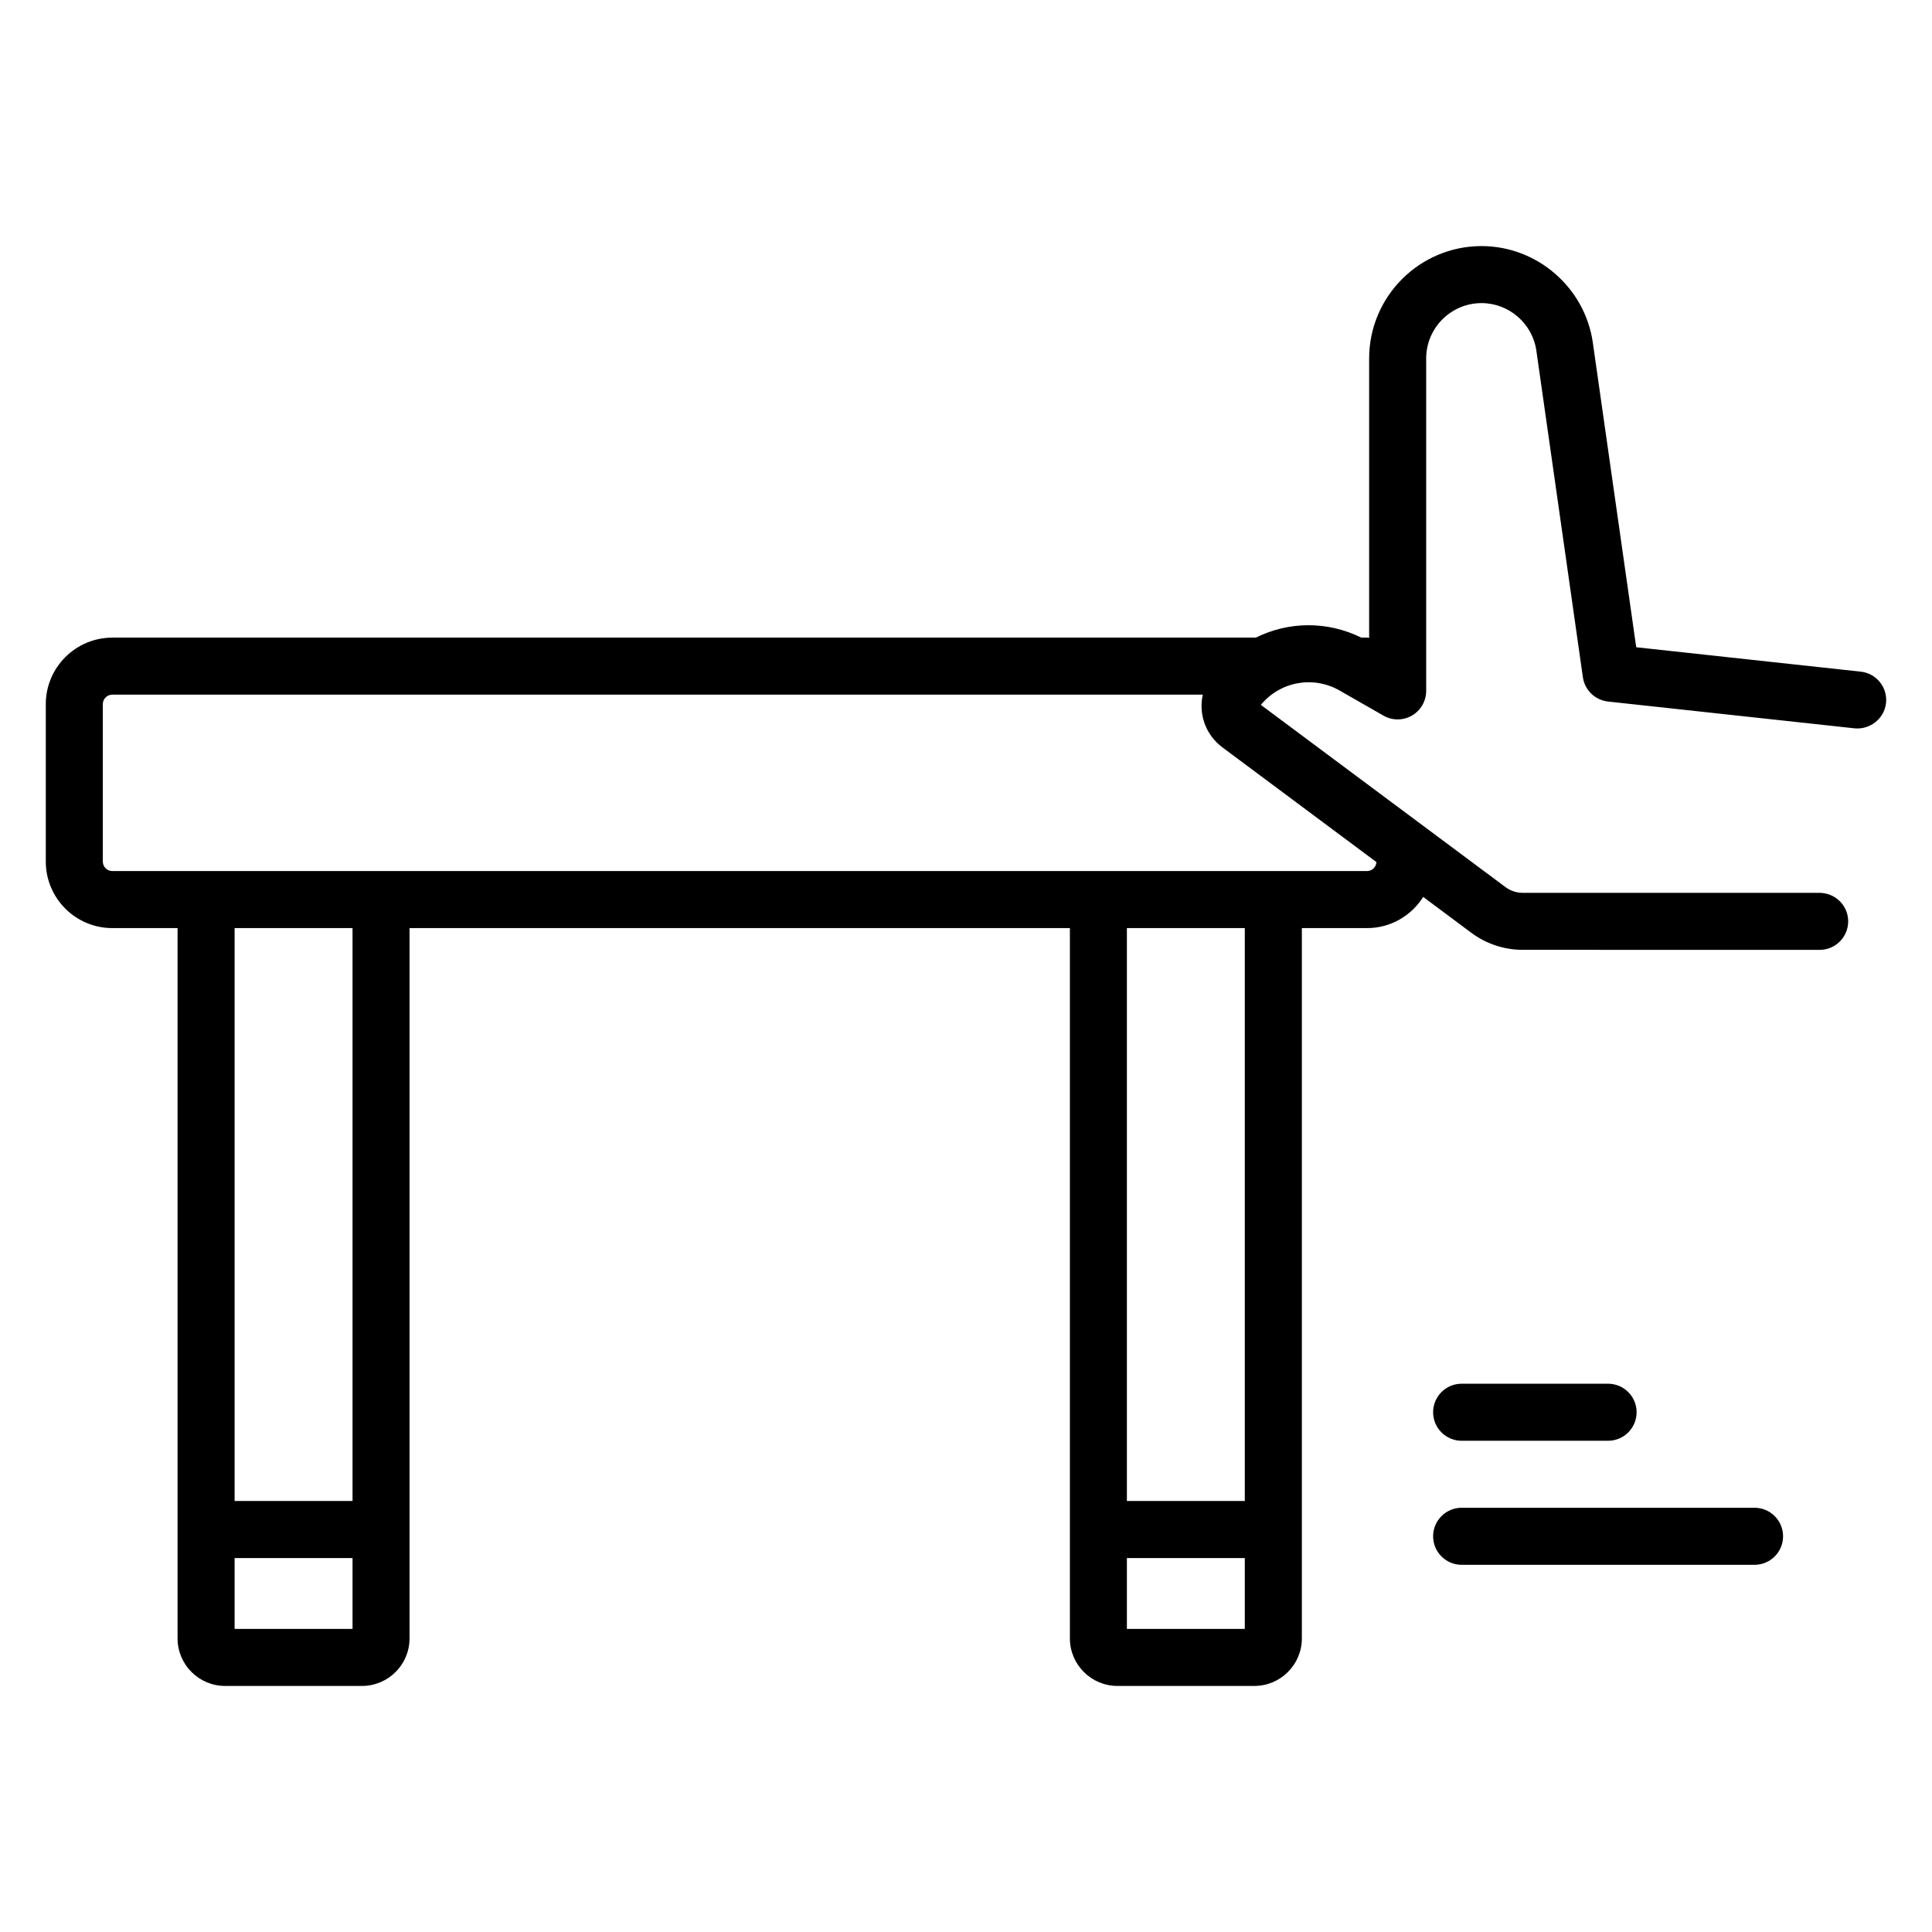<?xml version="1.0" encoding="UTF-8"?>
<!-- Uploaded to: ICON Repo, www.svgrepo.com, Generator: ICON Repo Mixer Tools -->
<svg fill="#000000" width="800px" height="800px" version="1.1" viewBox="144 144 512 512" xmlns="http://www.w3.org/2000/svg">
 <path d="m523.79 518.26c0-4.172 3.387-7.559 7.559-7.559h38.809c4.172 0 7.559 3.387 7.559 7.559s-3.387 7.559-7.559 7.559h-38.809c-4.172-0.004-7.559-3.387-7.559-7.559zm85.184 25.312h-77.625c-4.172 0-7.559 3.387-7.559 7.559 0 4.172 3.387 7.559 7.559 7.559h77.625c4.172 0 7.559-3.387 7.559-7.559-0.004-4.172-3.387-7.559-7.559-7.559zm34.84-213.25c-0.453 4.152-4.281 7.098-8.328 6.695l-0.465-0.051-64.875-7.051c-3.434-0.375-6.18-3.027-6.668-6.449l-12.328-86.539c-1.023-7.188-7.266-12.602-14.527-12.602-8.09 0-14.672 6.582-14.672 14.676v88.09c0 2.695-1.438 5.188-3.766 6.539-2.344 1.352-5.215 1.359-7.547 0.02l-11.602-6.641c-7.055-4.043-15.812-2.379-20.898 3.789l64.852 48.309c1.293 0.965 2.898 1.5 4.512 1.5h78.73c0.438 0 0.859 0.059 1.273 0.129 3.562 0.609 6.281 3.691 6.281 7.43 0 4.176-3.387 7.559-7.559 7.559l-78.73-0.008c-4.848 0-9.656-1.594-13.543-4.492l-12.789-9.527c-3.129 4.945-8.605 8.258-14.875 8.258h-17.285v188.24c0 6.945-5.648 12.594-12.594 12.594h-36.285c-6.945 0-12.594-5.648-12.594-12.594v-188.24h-175v188.24c0 6.945-5.652 12.594-12.594 12.594h-36.289c-6.945 0-12.594-5.648-12.594-12.594v-188.24h-17.289c-9.723 0-17.633-7.91-17.633-17.633v-41.711c0-9.723 7.91-17.633 17.633-17.633h303.04c8.578-4.273 18.855-4.492 27.953 0h1.527c0.188 0 0.359 0.051 0.547 0.055v-74.031c0-16.426 13.363-29.789 29.785-29.789 14.734 0 27.418 11 29.496 25.586l11.5 80.727 59.508 6.469c4.144 0.449 7.144 4.18 6.691 8.328zm-406.39 226.58h-31.25v18.773h31.25zm0-166.95h-31.25v151.83h31.25zm236.46 166.95h-31.246v18.773h31.246zm0-166.95h-31.246v151.83h31.246zm-5.938-47.895c-4.484-3.348-6.348-8.848-5.188-13.969h-288.99c-1.391 0-2.519 1.129-2.519 2.519v41.711c0 1.391 1.129 2.519 2.519 2.519h332.52c1.336 0 2.406-1.055 2.488-2.371z"/>
</svg>